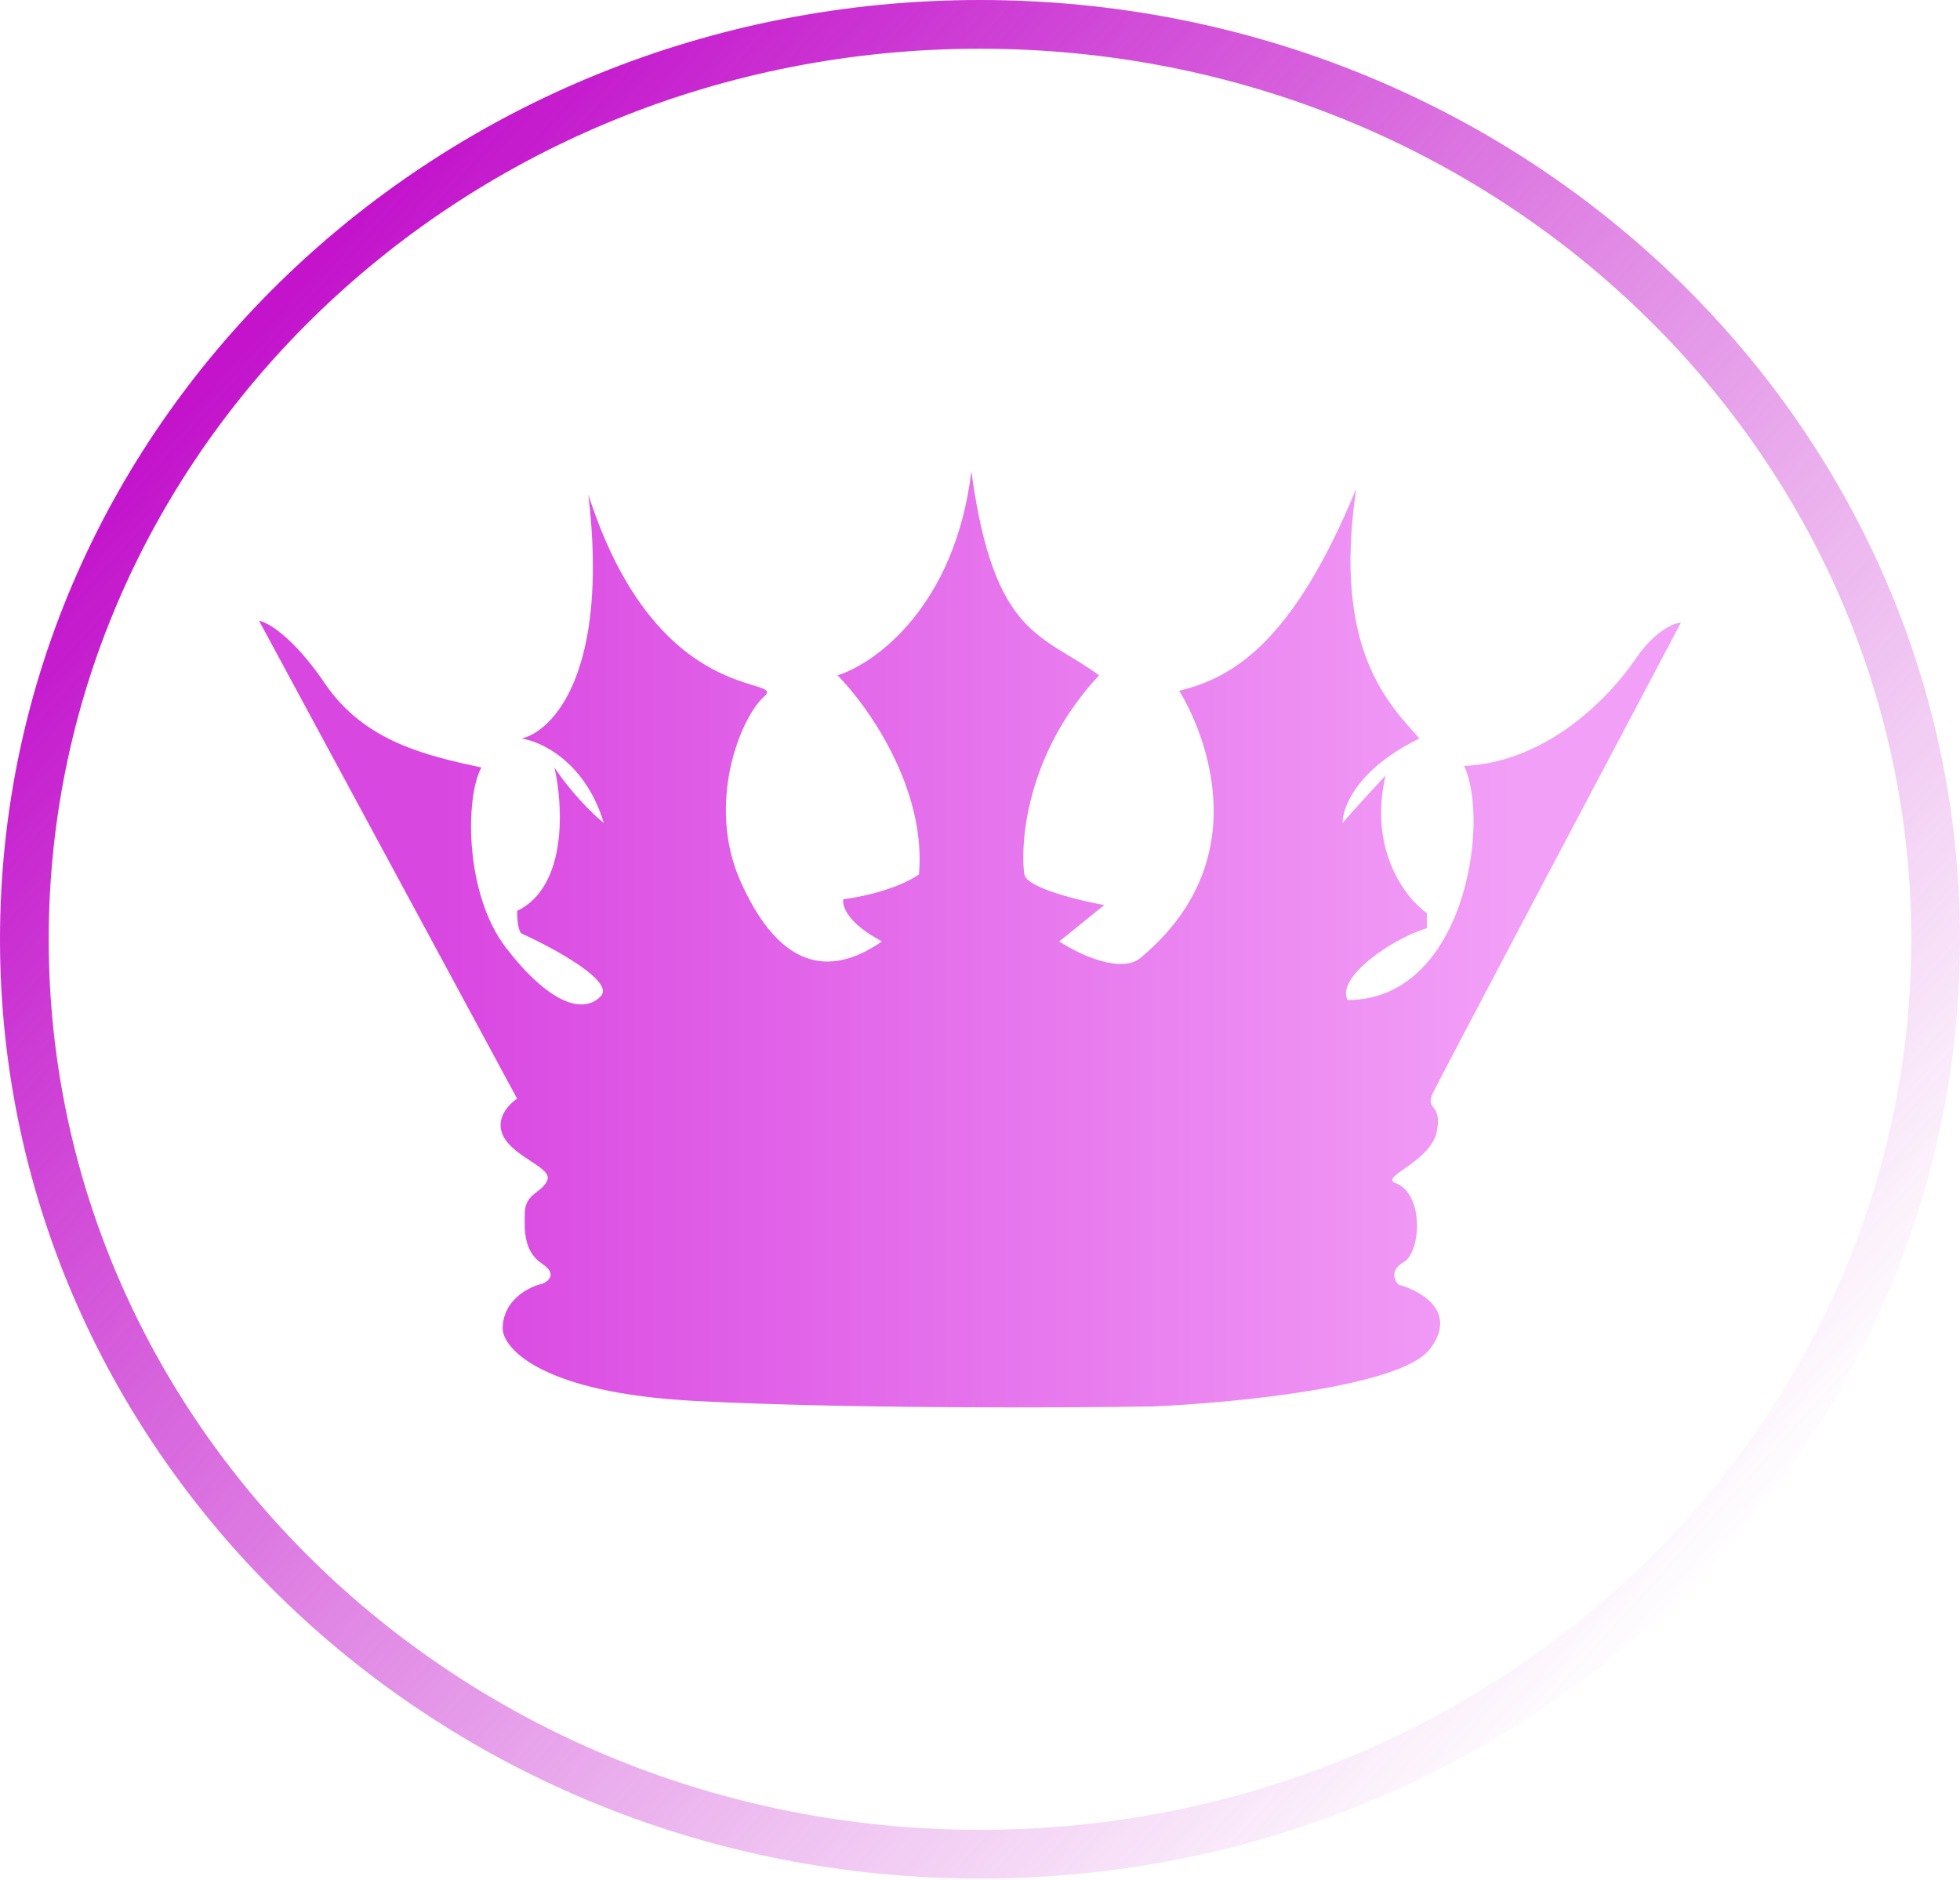 <?xml version="1.0" encoding="UTF-8"?> <svg xmlns="http://www.w3.org/2000/svg" width="1004" height="963" viewBox="0 0 1004 963" fill="none"> <path d="M991.521 481.149C991.521 739.495 772.859 949.819 502 949.819C231.141 949.819 12.479 739.495 12.479 481.149C12.479 222.803 231.141 12.479 502 12.479C772.859 12.479 991.521 222.803 991.521 481.149Z" stroke="url(#paint0_linear_302_8)" stroke-width="24.958"></path> <path d="M355.728 717.617C278.643 713.573 258.108 691.395 257.476 680.812C257.476 665.774 271.061 659.066 277.853 657.592C281.013 656.328 285.436 652.537 277.853 647.482C268.376 641.164 268.534 630.738 268.85 620.945C269.166 611.151 277.853 610.993 280.381 604.517C282.908 598.04 263.321 592.986 257.792 581.928C253.369 573.082 260.688 565.5 264.901 562.815L132.687 317.975C137.163 318.713 150.189 326.189 166.491 350.199C186.799 380.111 218.874 387.115 246.298 393.104L246.577 393.165C238.363 408.013 237.731 457.771 259.372 485.73C281.013 513.689 298.388 519.85 307.708 510.372C315.164 502.79 283.751 485.73 267.112 478.148C266.375 477.727 264.901 474.831 264.901 466.617C290.806 454.106 288.437 412.436 284.014 393.165C287.489 398.536 297.409 411.741 309.288 421.598C299.936 390.385 277.274 379.738 267.112 378.317C283.013 374.736 312.131 344.734 301.39 253.369C336.773 363.626 403.748 345.935 391.427 356.834C379.106 367.733 361.731 411.804 379.264 451.295C396.798 490.785 420.808 503.738 451.768 482.255C433.95 472.777 431.181 463.879 432.023 460.614C439.974 459.719 458.845 455.939 470.724 447.977C474.641 404.001 444.555 361.625 429.022 345.935C448.399 339.879 489.237 310.488 497.577 241.364C509.108 326.979 534.382 324.768 562.973 345.935C521.903 390.164 523.167 439.447 524.746 447.977C526.01 454.801 552.548 461.246 565.658 463.615L542.596 482.255C552.758 488.942 575.547 499.789 585.403 489.679C646.06 438.026 614.784 371.366 604.043 353.833C631.686 347.198 662.33 328.875 694.712 250.368C682.391 333.456 711.93 360.941 727.094 378.317C695.25 393.734 687.604 413.594 687.762 421.598C688.499 420.597 693.923 414.332 709.719 397.272C700.873 435.562 720.144 460.193 730.885 467.722V475.463C712.667 481.044 684.287 500.736 690.289 512.267C749.999 512.267 763.583 421.598 749.999 392.375C793.596 390.322 825.346 355.886 837.667 337.721C847.524 323.188 857.36 319.134 861.045 318.923C820.186 396.113 737.583 552.358 734.045 559.814C729.622 569.133 739.099 564.711 735.94 579.875C732.781 595.039 706.875 602.779 714.616 605.938C729.622 611.309 728.042 641.322 719.038 646.534C711.835 650.704 714.247 655.959 716.353 658.065C727.884 661.119 747.219 672.029 732.307 691.237C717.396 710.445 631.528 718.722 590.458 720.46C544.334 721.197 432.813 721.661 355.728 717.617Z" fill="url(#paint1_linear_302_8)"></path> <defs> <linearGradient id="paint0_linear_302_8" x1="166.491" y1="132.687" x2="893.585" y2="792.49" gradientUnits="userSpaceOnUse"> <stop stop-color="#C314CC"></stop> <stop offset="1" stop-color="#C41BCC" stop-opacity="0"></stop> </linearGradient> <linearGradient id="paint1_linear_302_8" x1="226.2" y1="502.316" x2="774.483" y2="502.316" gradientUnits="userSpaceOnUse"> <stop stop-color="#D947E1"></stop> <stop offset="1" stop-color="#F29FF7"></stop> </linearGradient> </defs> </svg> 